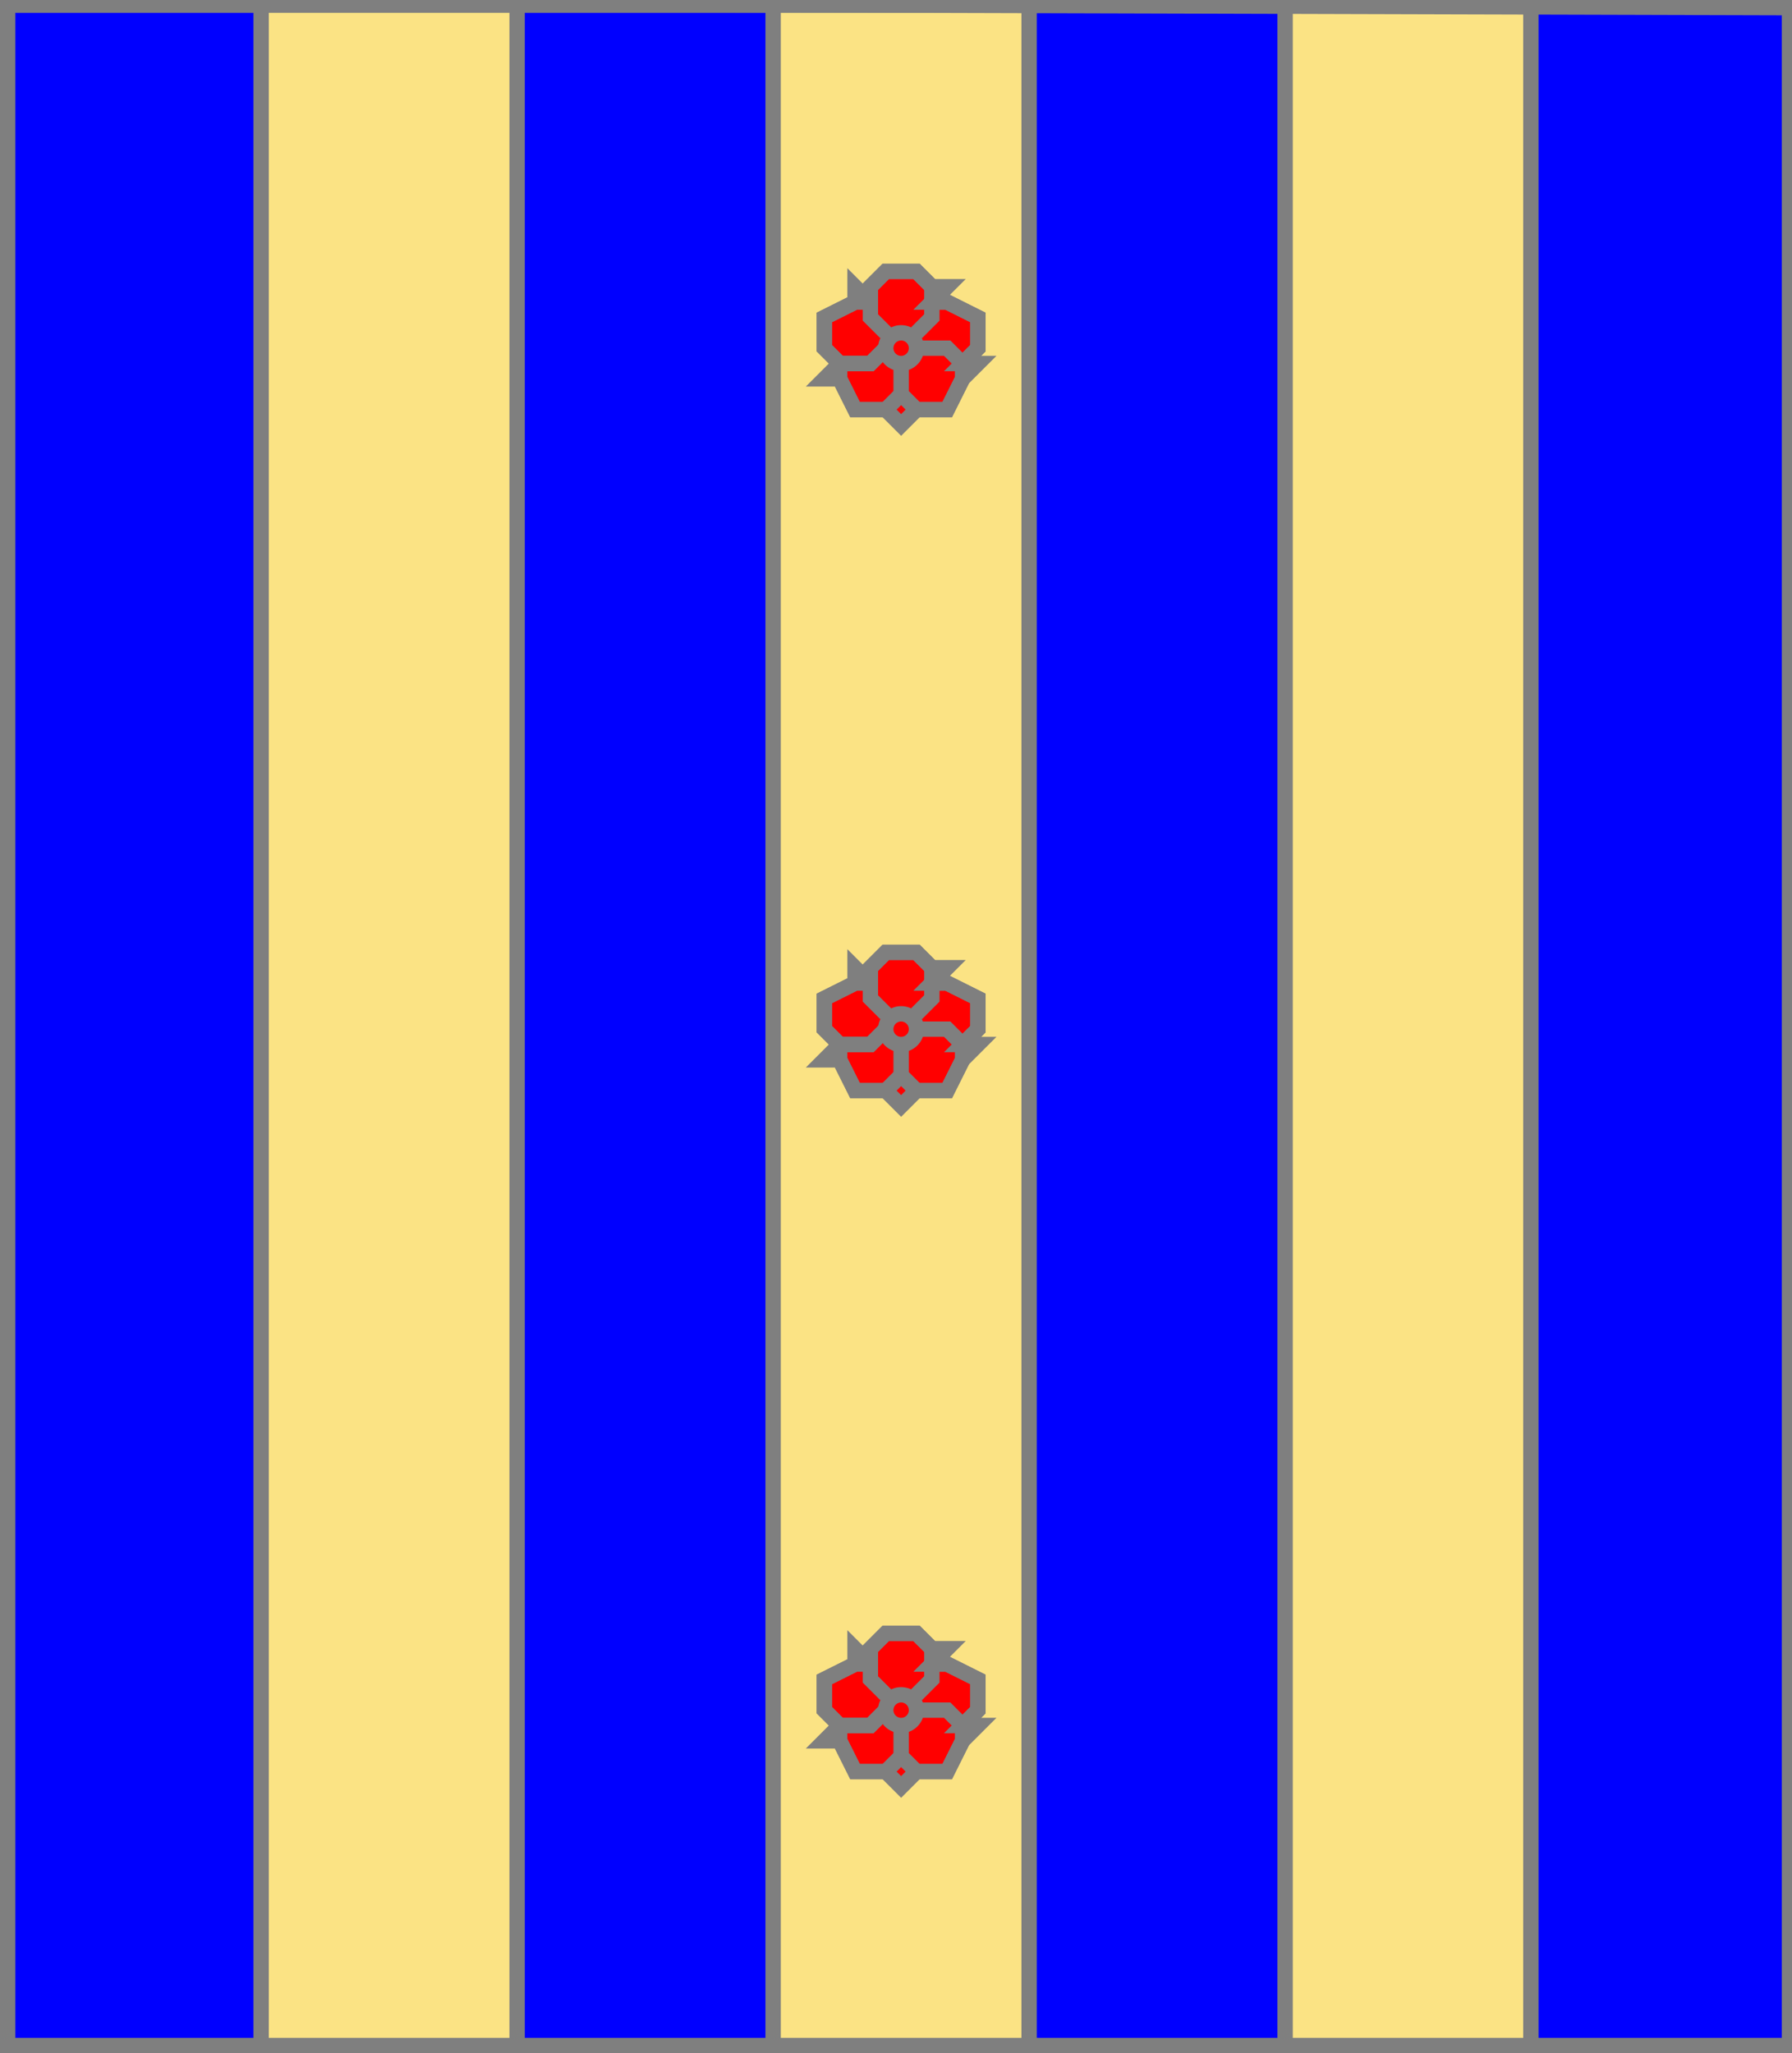 <?xml version="1.0" encoding="utf-8"?>
<!DOCTYPE svg PUBLIC "-//W3C//DTD SVG 20010904//EN"
                     "http://www.w3.org/TR/2001/REC-SVG-20010904/DTD/svg10.dtd">
<!-- (azur (charge (3 (pal or)) (en 2 (3 enPal (rose gueules))))) -->
<svg width="350" height="401"
     xml:lang="fr" xmlns="http://www.w3.org/2000/svg"
     xmlns:xlink="http://www.w3.org/1999/xlink">
<g>
<g>
<polygon points="1,401 350,400 350,1 1,1 " fill="#0000ff"/>
<polygon points="1,401 350,400 350,1 1,1 " stroke="#7f7f7f" stroke-width="3" fill-opacity="0.0"/>
</g>
<g>
<g>
<polygon points="51,1 101,1 101,401 51,401 " fill="#fbe384"/>
<polygon points="51,1 101,1 101,401 51,401 " stroke="#7f7f7f" stroke-width="3" fill-opacity="0.0"/>
</g>
<g>
<g>
<polygon points="151,1 201,1 201,401 151,401 " fill="#fbe384"/>
<polygon points="151,1 201,1 201,401 151,401 " stroke="#7f7f7f" stroke-width="3" fill-opacity="0.0"/>
</g>
<g>
<g>
<polygon points="173,53 179,53 182,56 185,56 182,59 185,59 191,62 191,68 188,71 191,71 188,74 185,80 179,80 176,83 173,80 167,80 164,74 161,74 164,71 161,68 161,62 167,59 167,56 170,59 170,56 " fill="#ff0000"/>
<polygon points="173,53 179,53 182,56 185,56 182,59 185,59 191,62 191,68 188,71 191,71 188,74 185,80 179,80 176,83 173,80 167,80 164,74 161,74 164,71 161,68 161,62 167,59 167,56 170,59 170,56 " stroke="#7f7f7f" stroke-width="3" fill-opacity="0.0"/>
<polyline points="173,65 170,62 170,56 173,53 179,53 182,56 182,62 179,65 " stroke="#7f7f7f" stroke-width="3" fill="none"/>
<polyline points="182,59 185,59 191,62 191,68 188,71 " stroke="#7f7f7f" stroke-width="3" fill="none"/>
<polyline points="179,68 185,68 188,71 188,74 185,80 179,80 176,77 176,71 " stroke="#7f7f7f" stroke-width="3" fill="none"/>
<polyline points="176,77 173,80 167,80 164,74 164,71 170,71 173,68 " stroke="#7f7f7f" stroke-width="3" fill="none"/>
<polyline points="173,68 170,71 164,71 161,68 161,62 167,59 170,59 " stroke="#7f7f7f" stroke-width="3" fill="none"/>
<circle cx="176" cy="68" r="3" stroke="#7f7f7f" stroke-width="3" fill-opacity="0.0"/>
</g>
<g>
<polygon points="173,186 179,186 182,189 185,189 182,192 185,192 191,195 191,201 188,204 191,204 188,207 185,213 179,213 176,216 173,213 167,213 164,207 161,207 164,204 161,201 161,195 167,192 167,189 170,192 170,189 " fill="#ff0000"/>
<polygon points="173,186 179,186 182,189 185,189 182,192 185,192 191,195 191,201 188,204 191,204 188,207 185,213 179,213 176,216 173,213 167,213 164,207 161,207 164,204 161,201 161,195 167,192 167,189 170,192 170,189 " stroke="#7f7f7f" stroke-width="3" fill-opacity="0.0"/>
<polyline points="173,198 170,195 170,189 173,186 179,186 182,189 182,195 179,198 " stroke="#7f7f7f" stroke-width="3" fill="none"/>
<polyline points="182,192 185,192 191,195 191,201 188,204 " stroke="#7f7f7f" stroke-width="3" fill="none"/>
<polyline points="179,201 185,201 188,204 188,207 185,213 179,213 176,210 176,204 " stroke="#7f7f7f" stroke-width="3" fill="none"/>
<polyline points="176,210 173,213 167,213 164,207 164,204 170,204 173,201 " stroke="#7f7f7f" stroke-width="3" fill="none"/>
<polyline points="173,201 170,204 164,204 161,201 161,195 167,192 170,192 " stroke="#7f7f7f" stroke-width="3" fill="none"/>
<circle cx="176" cy="201" r="3" stroke="#7f7f7f" stroke-width="3" fill-opacity="0.0"/>
</g>
<g>
<polygon points="173,319 179,319 182,322 185,322 182,325 185,325 191,328 191,334 188,337 191,337 188,340 185,346 179,346 176,349 173,346 167,346 164,340 161,340 164,337 161,334 161,328 167,325 167,322 170,325 170,322 " fill="#ff0000"/>
<polygon points="173,319 179,319 182,322 185,322 182,325 185,325 191,328 191,334 188,337 191,337 188,340 185,346 179,346 176,349 173,346 167,346 164,340 161,340 164,337 161,334 161,328 167,325 167,322 170,325 170,322 " stroke="#7f7f7f" stroke-width="3" fill-opacity="0.0"/>
<polyline points="173,331 170,328 170,322 173,319 179,319 182,322 182,328 179,331 " stroke="#7f7f7f" stroke-width="3" fill="none"/>
<polyline points="182,325 185,325 191,328 191,334 188,337 " stroke="#7f7f7f" stroke-width="3" fill="none"/>
<polyline points="179,334 185,334 188,337 188,340 185,346 179,346 176,343 176,337 " stroke="#7f7f7f" stroke-width="3" fill="none"/>
<polyline points="176,343 173,346 167,346 164,340 164,337 170,337 173,334 " stroke="#7f7f7f" stroke-width="3" fill="none"/>
<polyline points="173,334 170,337 164,337 161,334 161,328 167,325 170,325 " stroke="#7f7f7f" stroke-width="3" fill="none"/>
<circle cx="176" cy="334" r="3" stroke="#7f7f7f" stroke-width="3" fill-opacity="0.0"/>
</g>
</g>
</g>
<g>
<polygon points="251,1 299,1 299,401 251,401 " fill="#fbe384"/>
<polygon points="251,1 299,1 299,401 251,401 " stroke="#7f7f7f" stroke-width="3" fill-opacity="0.0"/>
</g>
</g>
</g>
<polygon points="1,0 350,1 350,400 1,400 " stroke="#7f7f7f" stroke-width="4" fill-opacity="0.0"/>
</svg>
